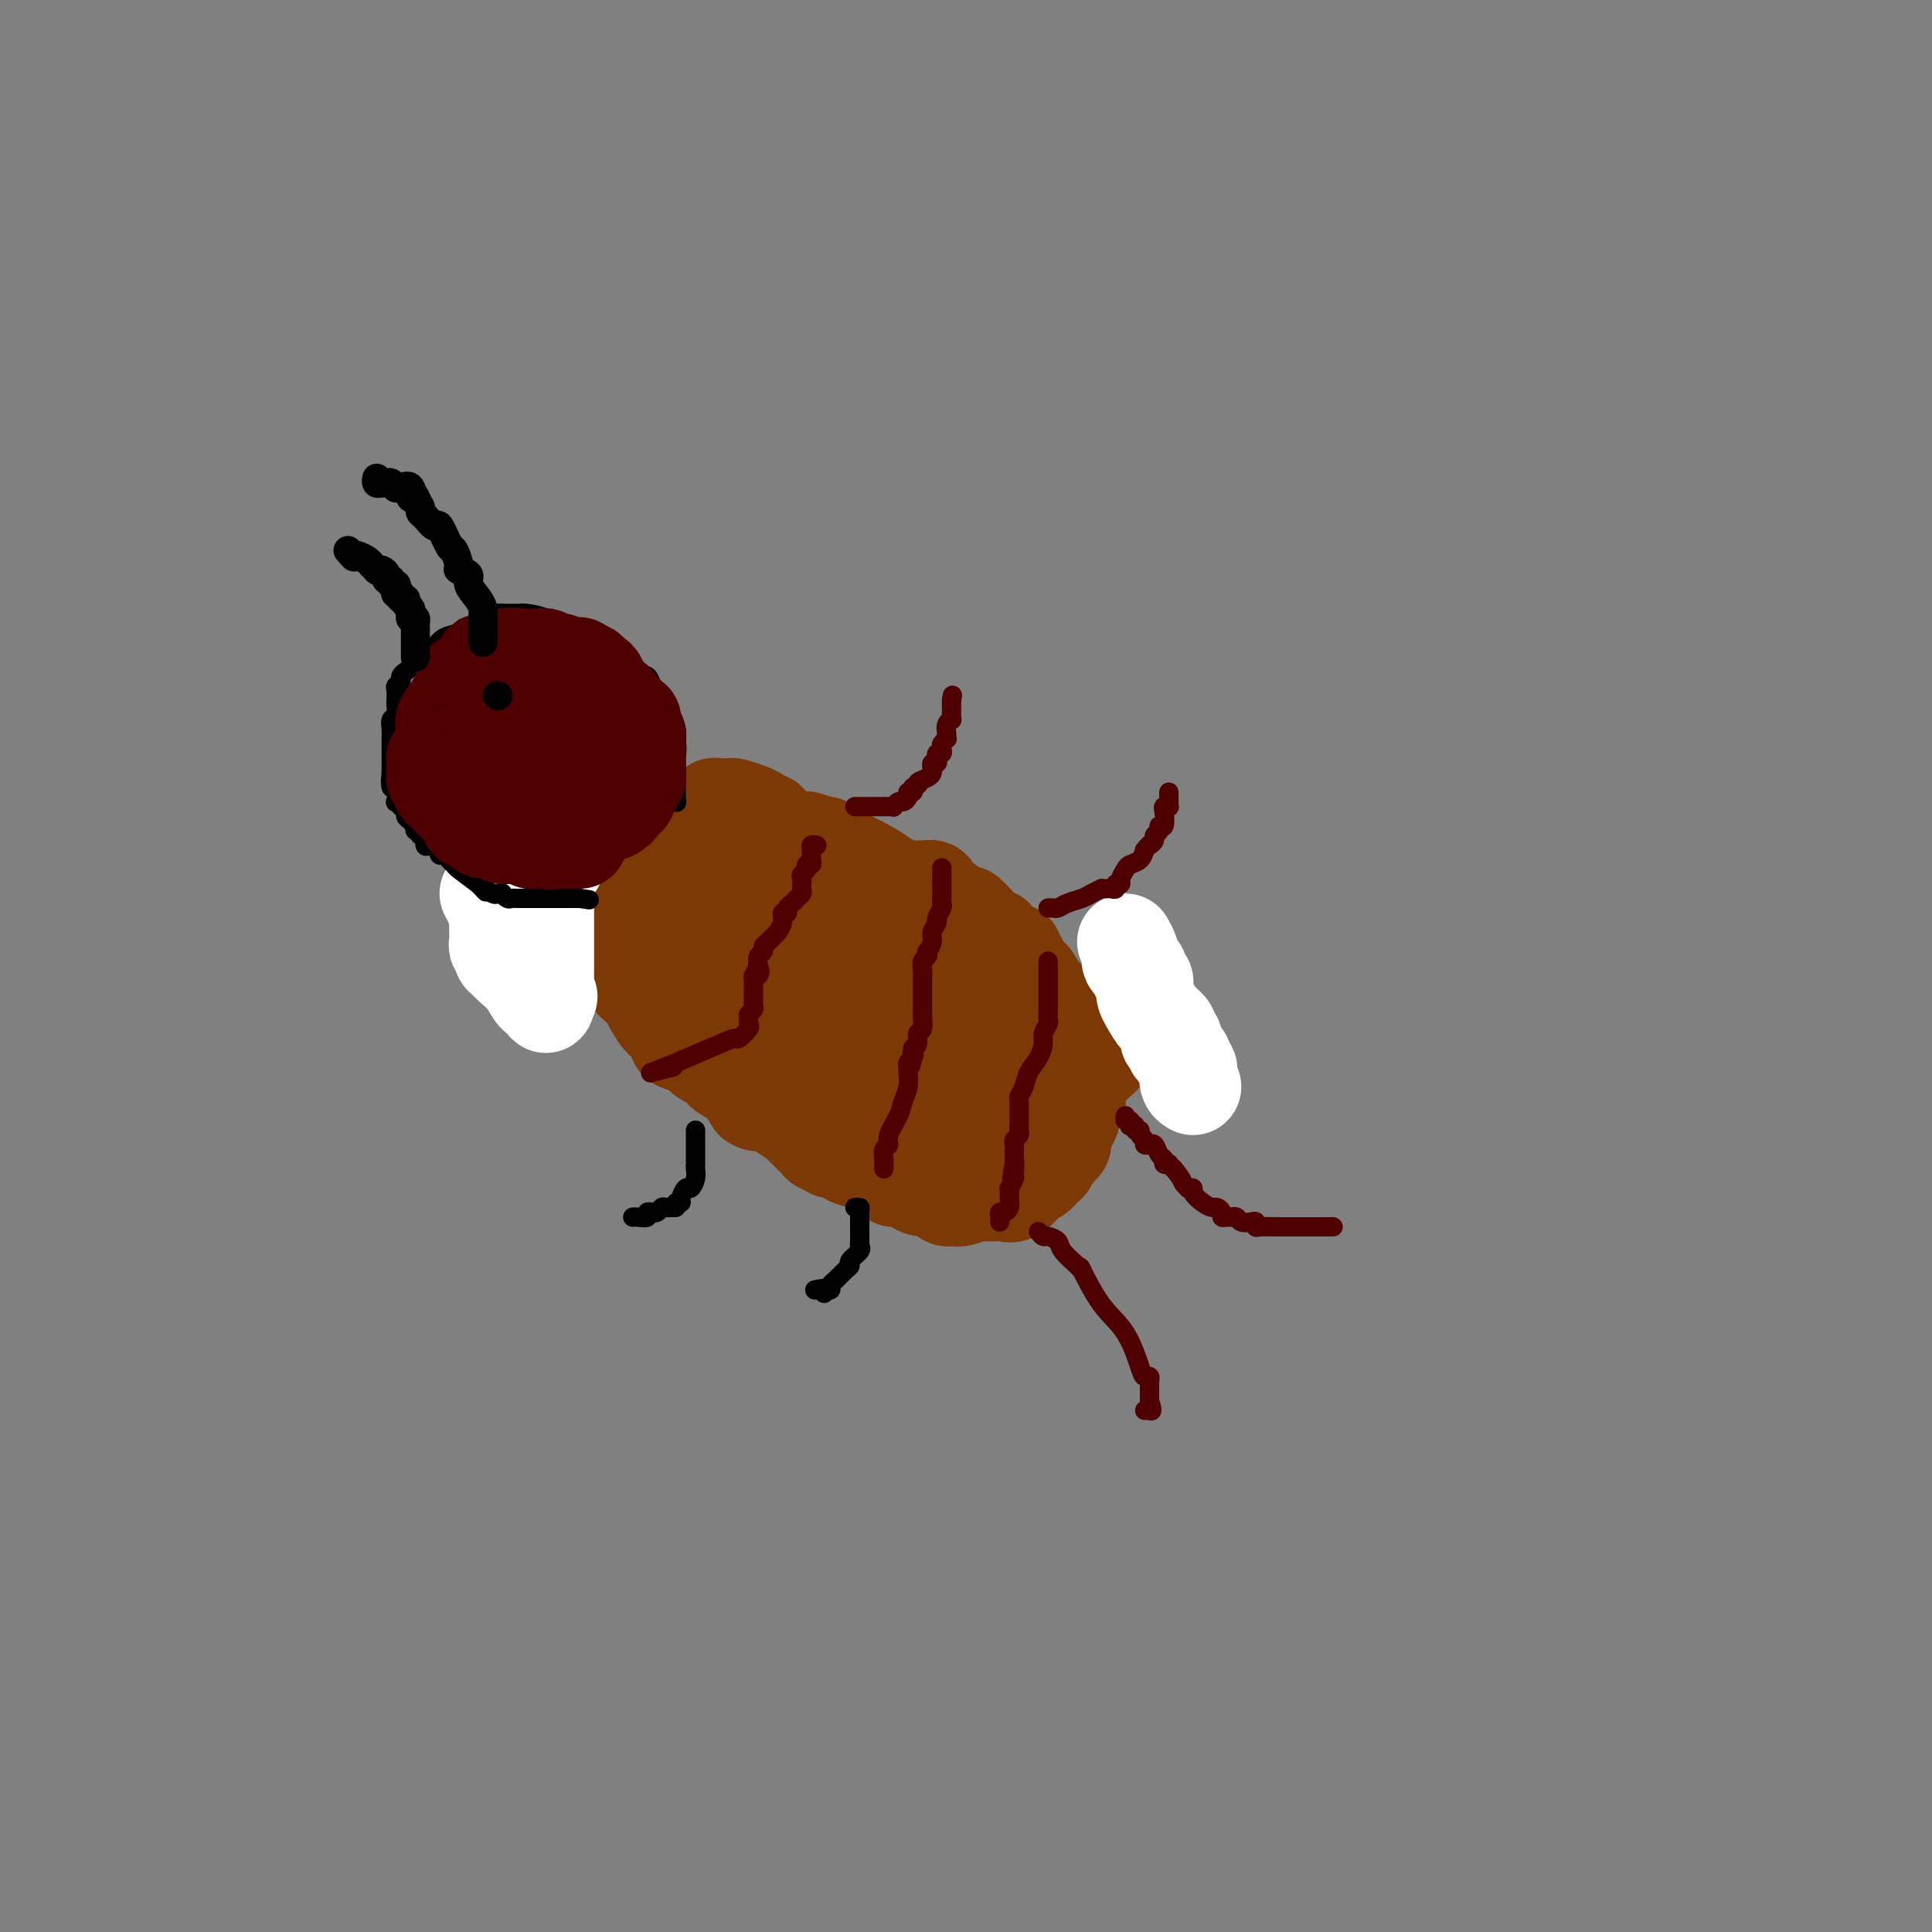 <svg viewBox='0 0 400 400' version='1.1' xmlns='http://www.w3.org/2000/svg' xmlns:xlink='http://www.w3.org/1999/xlink'><rect x="0" y="0" width="400" height="400" fill="#808080" stroke="none"/><g fill='none' stroke='#7C3805' stroke-width='20' stroke-linecap='round' stroke-linejoin='round'><path d='M159,170c-0.347,0.091 -0.695,0.182 -1,0c-0.305,-0.182 -0.568,-0.637 -1,-1c-0.432,-0.363 -1.033,-0.633 -2,-1c-0.967,-0.367 -2.301,-0.830 -3,-1c-0.699,-0.170 -0.762,-0.047 -1,0c-0.238,0.047 -0.651,0.017 -1,0c-0.349,-0.017 -0.633,-0.021 -1,0c-0.367,0.021 -0.818,0.066 -1,0c-0.182,-0.066 -0.097,-0.243 0,0c0.097,0.243 0.205,0.905 0,1c-0.205,0.095 -0.724,-0.379 -1,0c-0.276,0.379 -0.308,1.609 -1,3c-0.692,1.391 -2.042,2.944 -3,4c-0.958,1.056 -1.522,1.617 -2,2c-0.478,0.383 -0.868,0.589 -1,1c-0.132,0.411 -0.006,1.028 -1,2c-0.994,0.972 -3.107,2.298 -4,3c-0.893,0.702 -0.565,0.778 -1,1c-0.435,0.222 -1.633,0.589 -2,1c-0.367,0.411 0.098,0.866 0,1c-0.098,0.134 -0.758,-0.052 -1,0c-0.242,0.052 -0.064,0.342 0,1c0.064,0.658 0.014,1.685 0,2c-0.014,0.315 0.006,-0.080 0,0c-0.006,0.080 -0.040,0.637 0,1c0.040,0.363 0.154,0.532 0,1c-0.154,0.468 -0.577,1.234 -1,2'/><path d='M130,193c-0.309,1.360 -0.083,0.760 0,1c0.083,0.240 0.021,1.320 0,2c-0.021,0.680 -0.002,0.959 0,1c0.002,0.041 -0.014,-0.157 0,0c0.014,0.157 0.056,0.668 0,1c-0.056,0.332 -0.212,0.484 0,1c0.212,0.516 0.792,1.395 1,2c0.208,0.605 0.045,0.936 0,1c-0.045,0.064 0.030,-0.138 0,0c-0.030,0.138 -0.164,0.616 0,1c0.164,0.384 0.625,0.675 1,1c0.375,0.325 0.664,0.686 1,1c0.336,0.314 0.720,0.583 1,1c0.280,0.417 0.457,0.984 1,2c0.543,1.016 1.453,2.481 2,3c0.547,0.519 0.733,0.091 1,0c0.267,-0.091 0.616,0.156 1,1c0.384,0.844 0.802,2.286 1,3c0.198,0.714 0.174,0.701 1,1c0.826,0.299 2.500,0.910 3,1c0.500,0.090 -0.175,-0.341 0,0c0.175,0.341 1.199,1.454 2,2c0.801,0.546 1.378,0.525 2,1c0.622,0.475 1.291,1.447 2,2c0.709,0.553 1.460,0.686 2,1c0.540,0.314 0.868,0.808 1,1c0.132,0.192 0.066,0.082 0,0c-0.066,-0.082 -0.133,-0.138 0,0c0.133,0.138 0.467,0.468 1,1c0.533,0.532 1.267,1.266 2,2'/><path d='M156,227c2.412,2.083 0.443,1.290 0,1c-0.443,-0.290 0.640,-0.079 1,0c0.360,0.079 -0.004,0.024 0,0c0.004,-0.024 0.377,-0.019 1,0c0.623,0.019 1.498,0.050 2,0c0.502,-0.050 0.632,-0.181 1,0c0.368,0.181 0.972,0.674 1,1c0.028,0.326 -0.522,0.487 0,1c0.522,0.513 2.115,1.380 3,2c0.885,0.620 1.063,0.993 1,1c-0.063,0.007 -0.367,-0.352 0,0c0.367,0.352 1.404,1.415 2,2c0.596,0.585 0.752,0.692 1,1c0.248,0.308 0.587,0.818 1,1c0.413,0.182 0.898,0.035 1,0c0.102,-0.035 -0.180,0.044 0,0c0.180,-0.044 0.823,-0.209 1,0c0.177,0.209 -0.112,0.791 0,1c0.112,0.209 0.625,0.046 1,0c0.375,-0.046 0.610,0.026 1,0c0.390,-0.026 0.933,-0.151 1,0c0.067,0.151 -0.343,0.576 0,1c0.343,0.424 1.438,0.845 2,1c0.562,0.155 0.589,0.044 1,0c0.411,-0.044 1.205,-0.022 2,0'/><path d='M180,240c3.660,2.251 0.811,1.377 0,1c-0.811,-0.377 0.416,-0.259 1,0c0.584,0.259 0.524,0.657 1,1c0.476,0.343 1.489,0.631 2,1c0.511,0.369 0.521,0.821 1,1c0.479,0.179 1.426,0.086 2,0c0.574,-0.086 0.773,-0.164 1,0c0.227,0.164 0.480,0.569 1,1c0.520,0.431 1.306,0.886 2,1c0.694,0.114 1.295,-0.113 2,0c0.705,0.113 1.513,0.566 2,1c0.487,0.434 0.653,0.849 1,1c0.347,0.151 0.875,0.037 1,0c0.125,-0.037 -0.153,0.004 0,0c0.153,-0.004 0.738,-0.054 1,0c0.262,0.054 0.203,0.211 1,0c0.797,-0.211 2.451,-0.788 3,-1c0.549,-0.212 -0.007,-0.057 0,0c0.007,0.057 0.575,0.015 1,0c0.425,-0.015 0.705,-0.004 1,0c0.295,0.004 0.603,0.000 1,0c0.397,-0.000 0.882,0.002 1,0c0.118,-0.002 -0.131,-0.009 0,0c0.131,0.009 0.643,0.033 1,0c0.357,-0.033 0.558,-0.124 1,0c0.442,0.124 1.126,0.464 2,0c0.874,-0.464 1.937,-1.732 3,-3'/><path d='M213,244c2.785,-1.012 2.248,-1.542 2,-2c-0.248,-0.458 -0.207,-0.844 0,-1c0.207,-0.156 0.581,-0.083 1,0c0.419,0.083 0.882,0.176 1,0c0.118,-0.176 -0.108,-0.620 0,-1c0.108,-0.380 0.551,-0.697 1,-1c0.449,-0.303 0.904,-0.592 1,-1c0.096,-0.408 -0.168,-0.935 0,-1c0.168,-0.065 0.767,0.331 1,0c0.233,-0.331 0.100,-1.388 0,-2c-0.100,-0.612 -0.167,-0.780 0,-1c0.167,-0.220 0.566,-0.492 1,-1c0.434,-0.508 0.901,-1.253 1,-2c0.099,-0.747 -0.170,-1.497 0,-2c0.170,-0.503 0.777,-0.761 1,-1c0.223,-0.239 0.060,-0.459 0,-1c-0.060,-0.541 -0.016,-1.402 0,-2c0.016,-0.598 0.004,-0.934 0,-1c-0.004,-0.066 -0.001,0.137 0,0c0.001,-0.137 0.000,-0.614 0,-1c-0.000,-0.386 -0.000,-0.681 0,-1c0.000,-0.319 0.001,-0.663 0,-1c-0.001,-0.337 -0.004,-0.668 0,-1c0.004,-0.332 0.015,-0.666 0,-1c-0.015,-0.334 -0.056,-0.667 0,-1c0.056,-0.333 0.207,-0.667 0,-1c-0.207,-0.333 -0.774,-0.667 -1,-1c-0.226,-0.333 -0.113,-0.667 0,-1'/><path d='M222,215c-0.090,-1.968 0.186,-0.386 0,0c-0.186,0.386 -0.833,-0.422 -1,-1c-0.167,-0.578 0.148,-0.926 0,-1c-0.148,-0.074 -0.757,0.125 -1,0c-0.243,-0.125 -0.119,-0.575 0,-1c0.119,-0.425 0.235,-0.824 0,-1c-0.235,-0.176 -0.820,-0.128 -1,0c-0.180,0.128 0.043,0.336 0,0c-0.043,-0.336 -0.354,-1.216 -1,-2c-0.646,-0.784 -1.626,-1.471 -2,-2c-0.374,-0.529 -0.142,-0.902 0,-1c0.142,-0.098 0.193,0.077 0,0c-0.193,-0.077 -0.629,-0.406 -1,-1c-0.371,-0.594 -0.678,-1.454 -1,-2c-0.322,-0.546 -0.659,-0.777 -1,-1c-0.341,-0.223 -0.687,-0.438 -1,-1c-0.313,-0.562 -0.594,-1.469 -1,-2c-0.406,-0.531 -0.936,-0.685 -1,-1c-0.064,-0.315 0.337,-0.792 0,-1c-0.337,-0.208 -1.414,-0.146 -2,0c-0.586,0.146 -0.682,0.375 -1,0c-0.318,-0.375 -0.859,-1.353 -1,-2c-0.141,-0.647 0.116,-0.961 0,-1c-0.116,-0.039 -0.606,0.197 -1,0c-0.394,-0.197 -0.693,-0.826 -1,-1c-0.307,-0.174 -0.621,0.107 -1,0c-0.379,-0.107 -0.823,-0.602 -1,-1c-0.177,-0.398 -0.089,-0.699 0,-1'/><path d='M202,191c-3.274,-3.650 -1.457,-0.775 -1,0c0.457,0.775 -0.444,-0.552 -1,-1c-0.556,-0.448 -0.765,-0.019 -1,0c-0.235,0.019 -0.494,-0.372 -1,-1c-0.506,-0.628 -1.258,-1.493 -2,-2c-0.742,-0.507 -1.473,-0.658 -2,-1c-0.527,-0.342 -0.852,-0.876 -1,-1c-0.148,-0.124 -0.121,0.163 0,0c0.121,-0.163 0.335,-0.776 0,-1c-0.335,-0.224 -1.221,-0.059 -2,0c-0.779,0.059 -1.451,0.012 -2,0c-0.549,-0.012 -0.973,0.012 -1,0c-0.027,-0.012 0.345,-0.058 0,0c-0.345,0.058 -1.406,0.220 -2,0c-0.594,-0.220 -0.720,-0.823 -1,-1c-0.280,-0.177 -0.715,0.073 -1,0c-0.285,-0.073 -0.419,-0.468 -1,-1c-0.581,-0.532 -1.609,-1.199 -3,-2c-1.391,-0.801 -3.146,-1.735 -4,-2c-0.854,-0.265 -0.807,0.140 -1,0c-0.193,-0.140 -0.625,-0.826 -1,-1c-0.375,-0.174 -0.692,0.163 -1,0c-0.308,-0.163 -0.608,-0.827 -1,-1c-0.392,-0.173 -0.875,0.146 -1,0c-0.125,-0.146 0.107,-0.756 0,-1c-0.107,-0.244 -0.554,-0.122 -1,0'/><path d='M170,175c-5.357,-2.414 -2.749,-0.448 -2,0c0.749,0.448 -0.360,-0.620 -1,-1c-0.640,-0.380 -0.810,-0.072 -1,0c-0.190,0.072 -0.398,-0.093 -1,0c-0.602,0.093 -1.598,0.445 -3,1c-1.402,0.555 -3.211,1.312 -4,2c-0.789,0.688 -0.557,1.305 -4,3c-3.443,1.695 -10.560,4.468 -17,7c-6.440,2.532 -12.202,4.822 -15,6c-2.798,1.178 -2.633,1.244 -5,2c-2.367,0.756 -7.267,2.203 -9,3c-1.733,0.797 -0.299,0.946 0,1c0.299,0.054 -0.537,0.014 2,0c2.537,-0.014 8.448,-0.004 12,0c3.552,0.004 4.745,-0.000 7,0c2.255,0.000 5.572,0.005 7,0c1.428,-0.005 0.968,-0.019 1,0c0.032,0.019 0.558,0.072 1,0c0.442,-0.072 0.801,-0.267 2,-1c1.199,-0.733 3.238,-2.003 4,-3c0.762,-0.997 0.245,-1.721 0,-2c-0.245,-0.279 -0.220,-0.114 0,0c0.220,0.114 0.634,0.175 1,0c0.366,-0.175 0.683,-0.588 1,-1'/><path d='M146,192c1.756,-0.997 1.146,0.009 1,0c-0.146,-0.009 0.171,-1.034 0,-1c-0.171,0.034 -0.830,1.126 -1,2c-0.170,0.874 0.150,1.530 0,2c-0.150,0.470 -0.771,0.752 -1,1c-0.229,0.248 -0.066,0.460 0,1c0.066,0.540 0.037,1.407 0,2c-0.037,0.593 -0.081,0.913 0,1c0.081,0.087 0.288,-0.057 1,0c0.712,0.057 1.928,0.316 3,0c1.072,-0.316 1.999,-1.209 3,-2c1.001,-0.791 2.077,-1.482 3,-2c0.923,-0.518 1.692,-0.862 2,-1c0.308,-0.138 0.154,-0.069 0,0'/><path d='M162,186c-0.366,0.036 -0.733,0.072 -1,0c-0.267,-0.072 -0.435,-0.251 -1,0c-0.565,0.251 -1.527,0.932 -3,3c-1.473,2.068 -3.459,5.525 -5,8c-1.541,2.475 -2.638,3.970 -3,5c-0.362,1.030 0.012,1.597 0,2c-0.012,0.403 -0.411,0.644 0,1c0.411,0.356 1.632,0.828 4,1c2.368,0.172 5.884,0.044 9,0c3.116,-0.044 5.831,-0.003 9,0c3.169,0.003 6.792,-0.031 11,0c4.208,0.031 9.001,0.126 11,0c1.999,-0.126 1.206,-0.472 1,-1c-0.206,-0.528 0.176,-1.237 0,-2c-0.176,-0.763 -0.912,-1.582 -1,-2c-0.088,-0.418 0.470,-0.437 0,-1c-0.470,-0.563 -1.969,-1.671 -3,-2c-1.031,-0.329 -1.594,0.121 -2,0c-0.406,-0.121 -0.653,-0.814 -1,-1c-0.347,-0.186 -0.792,0.134 -1,0c-0.208,-0.134 -0.179,-0.724 -1,0c-0.821,0.724 -2.493,2.761 -5,5c-2.507,2.239 -5.848,4.680 -8,7c-2.152,2.320 -3.115,4.520 -4,6c-0.885,1.480 -1.693,2.239 -2,3c-0.307,0.761 -0.113,1.524 0,2c0.113,0.476 0.146,0.667 0,1c-0.146,0.333 -0.470,0.810 0,1c0.470,0.190 1.735,0.095 3,0'/><path d='M169,222c2.143,0.728 6.000,0.548 9,0c3.000,-0.548 5.143,-1.463 7,-3c1.857,-1.537 3.428,-3.696 4,-5c0.572,-1.304 0.145,-1.755 0,-3c-0.145,-1.245 -0.010,-3.285 0,-5c0.010,-1.715 -0.106,-3.104 0,-4c0.106,-0.896 0.436,-1.298 0,-2c-0.436,-0.702 -1.636,-1.705 -2,-2c-0.364,-0.295 0.109,0.119 -2,0c-2.109,-0.119 -6.799,-0.769 -10,-1c-3.201,-0.231 -4.914,-0.042 -6,0c-1.086,0.042 -1.545,-0.062 -2,0c-0.455,0.062 -0.907,0.290 -1,0c-0.093,-0.290 0.172,-1.097 0,0c-0.172,1.097 -0.782,4.098 -1,5c-0.218,0.902 -0.045,-0.294 0,0c0.045,0.294 -0.037,2.078 0,3c0.037,0.922 0.192,0.983 1,1c0.808,0.017 2.270,-0.008 4,0c1.730,0.008 3.729,0.051 5,0c1.271,-0.051 1.815,-0.195 3,0c1.185,0.195 3.012,0.728 4,0c0.988,-0.728 1.138,-2.718 2,-4c0.862,-1.282 2.435,-1.854 3,-3c0.565,-1.146 0.120,-2.864 0,-4c-0.120,-1.136 0.083,-1.691 0,-2c-0.083,-0.309 -0.452,-0.374 -1,0c-0.548,0.374 -1.274,1.187 -2,2'/><path d='M184,195c-0.299,-0.768 0.455,-0.688 -1,2c-1.455,2.688 -5.119,7.984 -7,11c-1.881,3.016 -1.979,3.750 -2,5c-0.021,1.250 0.034,3.015 0,4c-0.034,0.985 -0.156,1.192 0,2c0.156,0.808 0.592,2.219 1,3c0.408,0.781 0.790,0.931 1,1c0.210,0.069 0.249,0.057 1,0c0.751,-0.057 2.213,-0.158 4,0c1.787,0.158 3.900,0.574 6,0c2.100,-0.574 4.187,-2.140 6,-4c1.813,-1.860 3.351,-4.014 5,-6c1.649,-1.986 3.408,-3.805 4,-5c0.592,-1.195 0.018,-1.767 0,-2c-0.018,-0.233 0.521,-0.128 0,0c-0.521,0.128 -2.101,0.278 -4,2c-1.899,1.722 -4.118,5.015 -5,7c-0.882,1.985 -0.429,2.661 -1,4c-0.571,1.339 -2.166,3.339 -3,5c-0.834,1.661 -0.907,2.982 -1,4c-0.093,1.018 -0.206,1.734 0,2c0.206,0.266 0.731,0.084 1,0c0.269,-0.084 0.282,-0.070 2,0c1.718,0.070 5.140,0.195 8,0c2.860,-0.195 5.159,-0.710 9,-2c3.841,-1.290 9.226,-3.356 13,-5c3.774,-1.644 5.939,-2.866 7,-4c1.061,-1.134 1.017,-2.181 1,-3c-0.017,-0.819 -0.009,-1.409 0,-2'/><path d='M229,214c0.085,-1.174 -0.201,-1.610 -1,-2c-0.799,-0.390 -2.109,-0.735 -3,-1c-0.891,-0.265 -1.363,-0.449 -4,0c-2.637,0.449 -7.439,1.532 -10,3c-2.561,1.468 -2.879,3.322 -3,4c-0.121,0.678 -0.043,0.182 0,1c0.043,0.818 0.053,2.951 0,4c-0.053,1.049 -0.168,1.014 0,1c0.168,-0.014 0.618,-0.008 1,0c0.382,0.008 0.694,0.017 1,0c0.306,-0.017 0.604,-0.060 1,0c0.396,0.060 0.890,0.224 1,0c0.110,-0.224 -0.164,-0.834 0,-1c0.164,-0.166 0.767,0.113 1,0c0.233,-0.113 0.095,-0.619 0,-1c-0.095,-0.381 -0.149,-0.638 0,-1c0.149,-0.362 0.501,-0.829 0,-1c-0.501,-0.171 -1.856,-0.046 -2,0c-0.144,0.046 0.923,0.012 0,0c-0.923,-0.012 -3.835,-0.004 -5,0c-1.165,0.004 -0.582,0.002 0,0'/></g>
<g fill='none' stroke='#FFFFFF' stroke-width='20' stroke-linecap='round' stroke-linejoin='round'><path d='M101,185c0.415,-0.089 0.829,-0.177 1,0c0.171,0.177 0.098,0.621 0,1c-0.098,0.379 -0.223,0.693 0,1c0.223,0.307 0.792,0.607 1,1c0.208,0.393 0.056,0.878 0,1c-0.056,0.122 -0.015,-0.121 0,0c0.015,0.121 0.004,0.605 0,1c-0.004,0.395 -0.001,0.701 0,1c0.001,0.299 -0.001,0.590 0,1c0.001,0.410 0.004,0.937 0,1c-0.004,0.063 -0.015,-0.338 0,0c0.015,0.338 0.057,1.415 0,2c-0.057,0.585 -0.212,0.678 0,1c0.212,0.322 0.792,0.874 1,1c0.208,0.126 0.043,-0.175 0,0c-0.043,0.175 0.037,0.826 0,1c-0.037,0.174 -0.190,-0.129 0,0c0.190,0.129 0.724,0.688 1,1c0.276,0.312 0.295,0.376 1,1c0.705,0.624 2.098,1.808 3,3c0.902,1.192 1.314,2.392 2,3c0.686,0.608 1.646,0.625 2,1c0.354,0.375 0.101,1.107 0,1c-0.101,-0.107 -0.051,-1.054 0,-2'/><path d='M113,206c1.392,1.060 0.373,-0.288 0,-1c-0.373,-0.712 -0.100,-0.786 0,-1c0.100,-0.214 0.027,-0.568 0,-1c-0.027,-0.432 -0.007,-0.942 0,-1c0.007,-0.058 0.002,0.334 0,0c-0.002,-0.334 -0.001,-1.395 0,-2c0.001,-0.605 0.000,-0.753 0,-1c-0.000,-0.247 -0.000,-0.591 0,-1c0.000,-0.409 0.000,-0.883 0,-1c-0.000,-0.117 -0.000,0.122 0,0c0.000,-0.122 0.000,-0.606 0,-1c-0.000,-0.394 -0.000,-0.697 0,-1c0.000,-0.303 0.000,-0.606 0,-1c-0.000,-0.394 -0.000,-0.879 0,-1c0.000,-0.121 0.000,0.121 0,0c-0.000,-0.121 -0.000,-0.605 0,-1c0.000,-0.395 0.000,-0.701 0,-1c-0.000,-0.299 -0.000,-0.591 0,-1c0.000,-0.409 0.000,-0.934 0,-1c-0.000,-0.066 -0.000,0.328 0,0c0.000,-0.328 0.000,-1.380 0,-2c-0.000,-0.620 -0.000,-0.810 0,-1'/><path d='M113,186c0.000,-3.273 0.000,-1.454 0,-1c-0.000,0.454 -0.001,-0.457 0,-1c0.001,-0.543 0.004,-0.719 0,-1c-0.004,-0.281 -0.016,-0.668 0,-1c0.016,-0.332 0.061,-0.610 0,-1c-0.061,-0.390 -0.227,-0.892 0,-1c0.227,-0.108 0.846,0.179 1,0c0.154,-0.179 -0.156,-0.822 0,-1c0.156,-0.178 0.777,0.111 1,0c0.223,-0.111 0.046,-0.622 0,-1c-0.046,-0.378 0.039,-0.622 0,-1c-0.039,-0.378 -0.203,-0.889 0,-1c0.203,-0.111 0.773,0.177 1,0c0.227,-0.177 0.113,-0.818 0,-1c-0.113,-0.182 -0.223,0.096 0,0c0.223,-0.096 0.778,-0.564 1,-1c0.222,-0.436 0.110,-0.839 0,-1c-0.110,-0.161 -0.219,-0.081 0,0c0.219,0.081 0.766,0.163 1,0c0.234,-0.163 0.157,-0.571 0,-1c-0.157,-0.429 -0.393,-0.878 0,-1c0.393,-0.122 1.413,0.082 2,0c0.587,-0.082 0.739,-0.452 1,-1c0.261,-0.548 0.630,-1.274 1,-2'/><path d='M122,168c1.348,-1.958 0.217,-0.853 0,-1c-0.217,-0.147 0.481,-1.546 1,-2c0.519,-0.454 0.861,0.036 1,0c0.139,-0.036 0.076,-0.598 0,-1c-0.076,-0.402 -0.164,-0.644 0,-1c0.164,-0.356 0.580,-0.827 1,-1c0.420,-0.173 0.844,-0.046 1,0c0.156,0.046 0.045,0.013 0,0c-0.045,-0.013 -0.022,-0.007 0,0'/><path d='M233,195c0.417,0.756 0.833,1.512 1,2c0.167,0.488 0.083,0.709 0,1c-0.083,0.291 -0.167,0.651 0,1c0.167,0.349 0.584,0.685 1,1c0.416,0.315 0.829,0.609 1,1c0.171,0.391 0.098,0.878 0,1c-0.098,0.122 -0.223,-0.123 0,0c0.223,0.123 0.794,0.612 1,1c0.206,0.388 0.047,0.674 0,1c-0.047,0.326 0.019,0.693 0,1c-0.019,0.307 -0.124,0.556 0,1c0.124,0.444 0.478,1.085 1,2c0.522,0.915 1.212,2.105 2,3c0.788,0.895 1.674,1.494 2,2c0.326,0.506 0.091,0.919 0,1c-0.091,0.081 -0.038,-0.172 0,0c0.038,0.172 0.062,0.767 0,1c-0.062,0.233 -0.210,0.104 0,0c0.210,-0.104 0.777,-0.183 1,0c0.223,0.183 0.101,0.626 0,1c-0.101,0.374 -0.181,0.678 0,1c0.181,0.322 0.623,0.664 1,1c0.377,0.336 0.688,0.668 1,1'/><path d='M245,219c1.797,3.887 0.289,1.606 0,1c-0.289,-0.606 0.641,0.465 1,1c0.359,0.535 0.148,0.535 0,1c-0.148,0.465 -0.232,1.394 0,2c0.232,0.606 0.781,0.887 1,1c0.219,0.113 0.110,0.056 0,0'/></g>
<g fill='none' stroke='#4E0000' stroke-width='4' stroke-linecap='round' stroke-linejoin='round'><path d='M215,255c0.368,0.442 0.736,0.885 1,1c0.264,0.115 0.425,-0.097 1,0c0.575,0.097 1.563,0.503 2,1c0.437,0.497 0.324,1.083 1,2c0.676,0.917 2.141,2.163 3,3c0.859,0.837 1.113,1.264 1,1c-0.113,-0.264 -0.591,-1.219 0,0c0.591,1.219 2.253,4.613 4,7c1.747,2.387 3.578,3.767 5,6c1.422,2.233 2.434,5.319 3,7c0.566,1.681 0.688,1.956 1,2c0.312,0.044 0.816,-0.143 1,0c0.184,0.143 0.049,0.616 0,1c-0.049,0.384 -0.013,0.677 0,1c0.013,0.323 0.004,0.674 0,1c-0.004,0.326 -0.001,0.626 0,1c0.001,0.374 0.000,0.821 0,1c-0.000,0.179 -0.000,0.089 0,0'/><path d='M238,290c0.833,2.619 0.417,2.167 0,2c-0.417,-0.167 -0.833,-0.048 -1,0c-0.167,0.048 -0.083,0.024 0,0'/><path d='M233,231c-0.111,0.452 -0.222,0.905 0,1c0.222,0.095 0.776,-0.167 1,0c0.224,0.167 0.117,0.762 0,1c-0.117,0.238 -0.243,0.119 0,0c0.243,-0.119 0.854,-0.239 1,0c0.146,0.239 -0.172,0.839 0,1c0.172,0.161 0.835,-0.115 1,0c0.165,0.115 -0.167,0.620 0,1c0.167,0.380 0.832,0.636 1,1c0.168,0.364 -0.163,0.836 0,1c0.163,0.164 0.818,0.018 1,0c0.182,-0.018 -0.110,0.090 0,0c0.110,-0.090 0.622,-0.378 1,0c0.378,0.378 0.622,1.421 1,2c0.378,0.579 0.888,0.694 1,1c0.112,0.306 -0.176,0.804 0,1c0.176,0.196 0.817,0.091 1,0c0.183,-0.091 -0.090,-0.169 0,0c0.090,0.169 0.545,0.584 1,1'/><path d='M243,242c1.934,2.321 1.771,2.624 2,3c0.229,0.376 0.852,0.825 1,1c0.148,0.175 -0.178,0.075 0,0c0.178,-0.075 0.859,-0.126 1,0c0.141,0.126 -0.260,0.429 0,1c0.260,0.571 1.179,1.411 2,2c0.821,0.589 1.543,0.928 2,1c0.457,0.072 0.648,-0.124 1,0c0.352,0.124 0.864,0.570 1,1c0.136,0.430 -0.104,0.846 0,1c0.104,0.154 0.552,0.045 1,0c0.448,-0.045 0.897,-0.026 1,0c0.103,0.026 -0.140,0.058 0,0c0.140,-0.058 0.664,-0.208 1,0c0.336,0.208 0.483,0.774 1,1c0.517,0.226 1.403,0.113 2,0c0.597,-0.113 0.906,-0.226 1,0c0.094,0.226 -0.025,0.793 0,1c0.025,0.207 0.194,0.056 1,0c0.806,-0.056 2.249,-0.015 3,0c0.751,0.015 0.811,0.004 1,0c0.189,-0.004 0.509,-0.001 1,0c0.491,0.001 1.155,0.000 2,0c0.845,-0.000 1.873,-0.000 3,0c1.127,0.000 2.354,0.000 3,0c0.646,-0.000 0.712,-0.000 1,0c0.288,0.000 0.796,0.000 1,0c0.204,-0.000 0.102,-0.000 0,0'/><path d='M169,175c0.113,0.024 0.226,0.048 0,0c-0.226,-0.048 -0.792,-0.166 -1,0c-0.208,0.166 -0.060,0.618 0,1c0.060,0.382 0.031,0.694 0,1c-0.031,0.306 -0.065,0.607 0,1c0.065,0.393 0.228,0.879 0,1c-0.228,0.121 -0.846,-0.122 -1,0c-0.154,0.122 0.155,0.610 0,1c-0.155,0.390 -0.773,0.682 -1,1c-0.227,0.318 -0.064,0.663 0,1c0.064,0.337 0.029,0.668 0,1c-0.029,0.332 -0.050,0.666 0,1c0.050,0.334 0.172,0.668 0,1c-0.172,0.332 -0.639,0.662 -1,1c-0.361,0.338 -0.617,0.684 -1,1c-0.383,0.316 -0.891,0.600 -1,1c-0.109,0.400 0.183,0.914 0,1c-0.183,0.086 -0.840,-0.257 -1,0c-0.160,0.257 0.177,1.116 0,2c-0.177,0.884 -0.870,1.795 -1,2c-0.130,0.205 0.301,-0.297 0,0c-0.301,0.297 -1.335,1.392 -2,2c-0.665,0.608 -0.962,0.730 -1,1c-0.038,0.270 0.182,0.688 0,1c-0.182,0.312 -0.766,0.518 -1,1c-0.234,0.482 -0.117,1.241 0,2'/><path d='M157,200c-1.873,4.029 -0.554,1.603 0,1c0.554,-0.603 0.345,0.617 0,1c-0.345,0.383 -0.824,-0.070 -1,0c-0.176,0.070 -0.047,0.663 0,1c0.047,0.337 0.012,0.419 0,1c-0.012,0.581 -0.002,1.661 0,2c0.002,0.339 -0.003,-0.064 0,0c0.003,0.064 0.015,0.594 0,1c-0.015,0.406 -0.057,0.686 0,1c0.057,0.314 0.213,0.660 0,1c-0.213,0.340 -0.797,0.673 -1,1c-0.203,0.327 -0.027,0.646 0,1c0.027,0.354 -0.097,0.741 0,1c0.097,0.259 0.415,0.390 0,1c-0.415,0.610 -1.562,1.698 -2,2c-0.438,0.302 -0.165,-0.182 -1,0c-0.835,0.182 -2.777,1.030 -5,2c-2.223,0.970 -4.728,2.061 -7,3c-2.272,0.939 -4.310,1.726 -5,2c-0.690,0.274 -0.032,0.035 0,0c0.032,-0.035 -0.562,0.133 0,0c0.562,-0.133 2.281,-0.566 4,-1'/><path d='M139,221c0.667,-0.167 0.333,-0.083 0,0'/><path d='M195,180c0.001,-0.294 0.001,-0.588 0,0c-0.001,0.588 -0.004,2.060 0,3c0.004,0.940 0.016,1.350 0,2c-0.016,0.650 -0.061,1.539 0,2c0.061,0.461 0.228,0.493 0,1c-0.228,0.507 -0.849,1.489 -1,2c-0.151,0.511 0.170,0.553 0,1c-0.170,0.447 -0.829,1.300 -1,2c-0.171,0.700 0.147,1.247 0,2c-0.147,0.753 -0.757,1.711 -1,2c-0.243,0.289 -0.118,-0.090 0,0c0.118,0.090 0.228,0.649 0,1c-0.228,0.351 -0.793,0.493 -1,1c-0.207,0.507 -0.055,1.379 0,2c0.055,0.621 0.015,0.992 0,1c-0.015,0.008 -0.004,-0.349 0,0c0.004,0.349 0.001,1.402 0,2c-0.001,0.598 -0.000,0.741 0,1c0.000,0.259 0.000,0.634 0,1c-0.000,0.366 -0.000,0.723 0,1c0.000,0.277 0.001,0.474 0,1c-0.001,0.526 -0.004,1.383 0,2c0.004,0.617 0.016,0.995 0,1c-0.016,0.005 -0.060,-0.363 0,0c0.060,0.363 0.222,1.458 0,2c-0.222,0.542 -0.829,0.530 -1,1c-0.171,0.470 0.094,1.420 0,2c-0.094,0.580 -0.547,0.790 -1,1'/><path d='M189,217c-0.945,6.189 -0.306,3.162 0,2c0.306,-1.162 0.279,-0.460 0,0c-0.279,0.460 -0.810,0.679 -1,1c-0.190,0.321 -0.038,0.745 0,1c0.038,0.255 -0.036,0.341 0,1c0.036,0.659 0.182,1.893 0,3c-0.182,1.107 -0.694,2.088 -1,3c-0.306,0.912 -0.408,1.753 -1,3c-0.592,1.247 -1.675,2.898 -2,4c-0.325,1.102 0.109,1.653 0,2c-0.109,0.347 -0.761,0.489 -1,1c-0.239,0.511 -0.064,1.391 0,2c0.064,0.609 0.017,0.947 0,1c-0.017,0.053 -0.005,-0.178 0,0c0.005,0.178 0.001,0.765 0,1c-0.001,0.235 -0.001,0.117 0,0'/><path d='M217,199c0.000,0.709 0.000,1.418 0,2c-0.000,0.582 -0.000,1.037 0,1c0.000,-0.037 0.000,-0.567 0,0c-0.000,0.567 -0.000,2.232 0,3c0.000,0.768 0.001,0.639 0,1c-0.001,0.361 -0.004,1.213 0,2c0.004,0.787 0.016,1.508 0,2c-0.016,0.492 -0.059,0.754 0,1c0.059,0.246 0.219,0.477 0,1c-0.219,0.523 -0.818,1.337 -1,2c-0.182,0.663 0.053,1.175 0,2c-0.053,0.825 -0.392,1.961 -1,3c-0.608,1.039 -1.483,1.979 -2,3c-0.517,1.021 -0.674,2.123 -1,3c-0.326,0.877 -0.819,1.530 -1,2c-0.181,0.470 -0.048,0.756 0,1c0.048,0.244 0.013,0.447 0,1c-0.013,0.553 -0.002,1.458 0,2c0.002,0.542 -0.003,0.723 0,1c0.003,0.277 0.015,0.652 0,1c-0.015,0.348 -0.057,0.671 0,1c0.057,0.329 0.211,0.666 0,1c-0.211,0.334 -0.789,0.667 -1,1c-0.211,0.333 -0.057,0.667 0,1c0.057,0.333 0.015,0.667 0,1c-0.015,0.333 -0.004,0.667 0,1c0.004,0.333 0.001,0.667 0,1c-0.001,0.333 -0.001,0.667 0,1'/><path d='M210,241c-1.079,6.383 -0.275,1.342 0,0c0.275,-1.342 0.021,1.017 0,2c-0.021,0.983 0.191,0.592 0,1c-0.191,0.408 -0.783,1.615 -1,2c-0.217,0.385 -0.057,-0.052 0,0c0.057,0.052 0.013,0.592 0,1c-0.013,0.408 0.007,0.683 0,1c-0.007,0.317 -0.040,0.676 0,1c0.040,0.324 0.154,0.612 0,1c-0.154,0.388 -0.577,0.875 -1,1c-0.423,0.125 -0.845,-0.111 -1,0c-0.155,0.111 -0.042,0.568 0,1c0.042,0.432 0.012,0.838 0,1c-0.012,0.162 -0.006,0.081 0,0'/><path d='M177,167c0.335,0.000 0.671,0.000 1,0c0.329,-0.000 0.653,-0.000 1,0c0.347,0.000 0.719,0.000 1,0c0.281,-0.000 0.472,-0.000 1,0c0.528,0.000 1.395,0.001 2,0c0.605,-0.001 0.950,-0.004 1,0c0.050,0.004 -0.194,0.016 0,0c0.194,-0.016 0.827,-0.060 1,0c0.173,0.060 -0.112,0.222 0,0c0.112,-0.222 0.622,-0.829 1,-1c0.378,-0.171 0.623,0.095 1,0c0.377,-0.095 0.884,-0.551 1,-1c0.116,-0.449 -0.161,-0.890 0,-1c0.161,-0.110 0.760,0.111 1,0c0.240,-0.111 0.120,-0.556 0,-1'/><path d='M189,163c1.977,-0.798 0.921,-0.792 1,-1c0.079,-0.208 1.293,-0.629 2,-1c0.707,-0.371 0.908,-0.690 1,-1c0.092,-0.310 0.076,-0.609 0,-1c-0.076,-0.391 -0.213,-0.875 0,-1c0.213,-0.125 0.775,0.107 1,0c0.225,-0.107 0.112,-0.553 0,-1c-0.112,-0.447 -0.222,-0.894 0,-1c0.222,-0.106 0.777,0.130 1,0c0.223,-0.130 0.112,-0.625 0,-1c-0.112,-0.375 -0.227,-0.629 0,-1c0.227,-0.371 0.797,-0.860 1,-1c0.203,-0.140 0.040,0.068 0,0c-0.040,-0.068 0.042,-0.414 0,-1c-0.042,-0.586 -0.207,-1.414 0,-2c0.207,-0.586 0.788,-0.930 1,-1c0.212,-0.070 0.057,0.135 0,0c-0.057,-0.135 -0.015,-0.611 0,-1c0.015,-0.389 0.004,-0.692 0,-1c-0.004,-0.308 -0.001,-0.621 0,-1c0.001,-0.379 0.000,-0.822 0,-1c-0.000,-0.178 -0.000,-0.089 0,0'/><path d='M197,145c0.333,-1.833 0.167,-0.917 0,0'/><path d='M217,188c0.349,-0.024 0.698,-0.048 1,0c0.302,0.048 0.558,0.167 1,0c0.442,-0.167 1.070,-0.619 2,-1c0.930,-0.381 2.161,-0.690 3,-1c0.839,-0.310 1.285,-0.619 2,-1c0.715,-0.381 1.698,-0.833 2,-1c0.302,-0.167 -0.078,-0.049 0,0c0.078,0.049 0.613,0.028 1,0c0.387,-0.028 0.625,-0.062 1,0c0.375,0.062 0.888,0.220 1,0c0.112,-0.220 -0.178,-0.819 0,-1c0.178,-0.181 0.825,0.054 1,0c0.175,-0.054 -0.122,-0.399 0,-1c0.122,-0.601 0.661,-1.460 1,-2c0.339,-0.540 0.476,-0.761 1,-1c0.524,-0.239 1.435,-0.497 2,-1c0.565,-0.503 0.782,-1.252 1,-2'/><path d='M237,176c1.089,-1.417 0.813,-0.958 1,-1c0.187,-0.042 0.838,-0.583 1,-1c0.162,-0.417 -0.167,-0.711 0,-1c0.167,-0.289 0.828,-0.575 1,-1c0.172,-0.425 -0.146,-0.990 0,-1c0.146,-0.010 0.757,0.534 1,0c0.243,-0.534 0.118,-2.146 0,-3c-0.118,-0.854 -0.228,-0.950 0,-1c0.228,-0.050 0.793,-0.056 1,0c0.207,0.056 0.055,0.172 0,0c-0.055,-0.172 -0.015,-0.634 0,-1c0.015,-0.366 0.004,-0.637 0,-1c-0.004,-0.363 -0.001,-0.818 0,-1c0.001,-0.182 0.001,-0.091 0,0'/></g>
<g fill='none' stroke='#000000' stroke-width='4' stroke-linecap='round' stroke-linejoin='round'><path d='M144,234c0.000,0.341 0.000,0.682 0,1c-0.000,0.318 -0.000,0.614 0,1c0.000,0.386 0.000,0.863 0,1c-0.000,0.137 -0.000,-0.066 0,0c0.000,0.066 0.001,0.401 0,1c-0.001,0.599 -0.003,1.461 0,2c0.003,0.539 0.012,0.756 0,1c-0.012,0.244 -0.046,0.517 0,1c0.046,0.483 0.171,1.177 0,2c-0.171,0.823 -0.637,1.776 -1,2c-0.363,0.224 -0.623,-0.280 -1,0c-0.377,0.280 -0.871,1.345 -1,2c-0.129,0.655 0.106,0.902 0,1c-0.106,0.098 -0.553,0.049 -1,0'/><path d='M140,249c-0.555,1.000 0.059,0.999 0,1c-0.059,0.001 -0.789,0.004 -1,0c-0.211,-0.004 0.097,-0.015 0,0c-0.097,0.015 -0.599,0.057 -1,0c-0.401,-0.057 -0.700,-0.212 -1,0c-0.300,0.212 -0.600,0.793 -1,1c-0.400,0.207 -0.898,0.041 -1,0c-0.102,-0.041 0.193,0.041 0,0c-0.193,-0.041 -0.875,-0.207 -1,0c-0.125,0.207 0.307,0.788 0,1c-0.307,0.212 -1.352,0.057 -2,0c-0.648,-0.057 -0.899,-0.016 -1,0c-0.101,0.016 -0.050,0.008 0,0'/><path d='M177,250c0.423,-0.026 0.845,-0.053 1,0c0.155,0.053 0.041,0.185 0,1c-0.041,0.815 -0.009,2.311 0,3c0.009,0.689 -0.005,0.569 0,1c0.005,0.431 0.030,1.411 0,2c-0.030,0.589 -0.115,0.787 0,1c0.115,0.213 0.431,0.442 0,1c-0.431,0.558 -1.608,1.445 -2,2c-0.392,0.555 0.001,0.779 0,1c-0.001,0.221 -0.395,0.438 -1,1c-0.605,0.562 -1.420,1.470 -2,2c-0.580,0.530 -0.925,0.681 -1,1c-0.075,0.319 0.122,0.805 0,1c-0.122,0.195 -0.561,0.097 -1,0'/><path d='M171,267c-0.964,1.548 0.125,0.417 0,0c-0.125,-0.417 -1.464,-0.119 -2,0c-0.536,0.119 -0.268,0.060 0,0'/><path d='M140,166c0.000,0.000 0.100,0.100 0.1,0.1'/><path d='M140,166c0.000,-0.756 0.000,-1.512 0,-2c0.000,-0.488 0.000,-0.708 0,-1c0.000,-0.292 -0.000,-0.657 0,-1c0.000,-0.343 0.000,-0.666 0,-1c-0.000,-0.334 0.000,-0.680 0,-1c0.000,-0.320 0.000,-0.614 0,-1c0.000,-0.386 0.000,-0.863 0,-1c0.000,-0.137 0.000,0.065 0,0c0.000,-0.065 0.000,-0.399 0,-1c0.000,-0.601 0.000,-1.470 0,-2c0.000,-0.530 0.000,-0.723 0,-1c0.000,-0.277 0.000,-0.639 0,-1'/><path d='M140,153c-0.012,-2.206 -0.041,-1.221 0,-1c0.041,0.221 0.150,-0.322 0,-1c-0.150,-0.678 -0.561,-1.492 -1,-2c-0.439,-0.508 -0.905,-0.708 -1,-1c-0.095,-0.292 0.181,-0.674 0,-1c-0.181,-0.326 -0.818,-0.597 -1,-1c-0.182,-0.403 0.092,-0.939 0,-1c-0.092,-0.061 -0.549,0.352 -1,0c-0.451,-0.352 -0.894,-1.470 -1,-2c-0.106,-0.530 0.126,-0.471 0,-1c-0.126,-0.529 -0.609,-1.647 -1,-2c-0.391,-0.353 -0.689,0.060 -1,0c-0.311,-0.060 -0.634,-0.592 -1,-1c-0.366,-0.408 -0.774,-0.694 -1,-1c-0.226,-0.306 -0.270,-0.634 -1,-1c-0.730,-0.366 -2.147,-0.770 -4,-2c-1.853,-1.230 -4.143,-3.286 -5,-4c-0.857,-0.714 -0.283,-0.086 -1,0c-0.717,0.086 -2.725,-0.369 -4,-1c-1.275,-0.631 -1.816,-1.437 -3,-2c-1.184,-0.563 -3.011,-0.883 -4,-1c-0.989,-0.117 -1.141,-0.031 -1,0c0.141,0.031 0.574,0.008 0,0c-0.574,-0.008 -2.154,-0.002 -3,0c-0.846,0.002 -0.956,0.001 -1,0c-0.044,-0.001 -0.022,-0.000 0,0'/><path d='M104,127c-3.656,-0.230 -4.296,1.194 -5,2c-0.704,0.806 -1.474,0.993 -2,1c-0.526,0.007 -0.809,-0.166 -1,0c-0.191,0.166 -0.289,0.672 -1,1c-0.711,0.328 -2.036,0.479 -3,1c-0.964,0.521 -1.569,1.412 -2,2c-0.431,0.588 -0.689,0.874 -1,1c-0.311,0.126 -0.675,0.093 -1,0c-0.325,-0.093 -0.612,-0.246 -1,0c-0.388,0.246 -0.879,0.892 -1,1c-0.121,0.108 0.126,-0.322 0,0c-0.126,0.322 -0.626,1.396 -1,2c-0.374,0.604 -0.622,0.738 -1,1c-0.378,0.262 -0.886,0.652 -1,1c-0.114,0.348 0.166,0.653 0,1c-0.166,0.347 -0.777,0.736 -1,1c-0.223,0.264 -0.059,0.403 0,1c0.059,0.597 0.012,1.651 0,2c-0.012,0.349 0.011,-0.006 0,0c-0.011,0.006 -0.055,0.374 0,1c0.055,0.626 0.211,1.509 0,2c-0.211,0.491 -0.789,0.591 -1,1c-0.211,0.409 -0.057,1.128 0,2c0.057,0.872 0.015,1.897 0,2c-0.015,0.103 -0.004,-0.715 0,0c0.004,0.715 0.001,2.965 0,4c-0.001,1.035 -0.000,0.856 0,1c0.000,0.144 0.000,0.613 0,1c-0.000,0.387 -0.000,0.694 0,1'/><path d='M81,160c-0.308,3.256 -0.079,1.396 0,1c0.079,-0.396 0.007,0.672 0,1c-0.007,0.328 0.050,-0.085 0,0c-0.050,0.085 -0.205,0.668 0,1c0.205,0.332 0.772,0.414 1,1c0.228,0.586 0.118,1.677 0,2c-0.118,0.323 -0.243,-0.121 0,0c0.243,0.121 0.852,0.806 1,1c0.148,0.194 -0.167,-0.101 0,0c0.167,0.101 0.816,0.600 1,1c0.184,0.400 -0.095,0.700 0,1c0.095,0.300 0.565,0.601 1,1c0.435,0.399 0.833,0.896 1,1c0.167,0.104 0.101,-0.184 0,0c-0.101,0.184 -0.238,0.842 0,1c0.238,0.158 0.851,-0.182 1,0c0.149,0.182 -0.168,0.886 0,1c0.168,0.114 0.819,-0.363 1,0c0.181,0.363 -0.109,1.565 0,2c0.109,0.435 0.618,0.101 1,0c0.382,-0.101 0.637,0.029 1,0c0.363,-0.029 0.832,-0.219 1,0c0.168,0.219 0.034,0.846 0,1c-0.034,0.154 0.033,-0.166 0,0c-0.033,0.166 -0.166,0.816 0,1c0.166,0.184 0.630,-0.100 1,0c0.370,0.100 0.646,0.583 1,1c0.354,0.417 0.788,0.766 1,1c0.212,0.234 0.204,0.353 1,1c0.796,0.647 2.398,1.824 4,3'/><path d='M99,183c2.747,2.795 1.113,1.284 1,1c-0.113,-0.284 1.293,0.660 2,1c0.707,0.340 0.714,0.077 1,0c0.286,-0.077 0.850,0.032 1,0c0.150,-0.032 -0.115,-0.205 0,0c0.115,0.205 0.608,0.787 1,1c0.392,0.213 0.682,0.057 1,0c0.318,-0.057 0.663,-0.015 1,0c0.337,0.015 0.668,0.004 1,0c0.332,-0.004 0.667,-0.001 1,0c0.333,0.001 0.663,0.000 1,0c0.337,-0.000 0.681,-0.000 1,0c0.319,0.000 0.614,0.000 1,0c0.386,-0.000 0.864,-0.000 1,0c0.136,0.000 -0.069,0.000 0,0c0.069,-0.000 0.414,-0.000 1,0c0.586,0.000 1.414,0.000 2,0c0.586,-0.000 0.931,-0.000 1,0c0.069,0.000 -0.136,0.000 0,0c0.136,-0.000 0.614,-0.000 1,0c0.386,0.000 0.682,0.000 1,0c0.318,-0.000 0.659,-0.000 1,0'/><path d='M120,186c3.500,0.500 1.750,0.250 0,0'/></g>
<g fill='none' stroke='#4E0000' stroke-width='20' stroke-linecap='round' stroke-linejoin='round'><path d='M108,151c-0.000,0.384 -0.001,0.768 0,2c0.001,1.232 0.003,3.311 0,4c-0.003,0.689 -0.012,-0.011 0,1c0.012,1.011 0.043,3.735 0,5c-0.043,1.265 -0.161,1.071 0,1c0.161,-0.071 0.600,-0.018 1,0c0.400,0.018 0.759,0.002 1,0c0.241,-0.002 0.364,0.009 1,0c0.636,-0.009 1.786,-0.038 2,0c0.214,0.038 -0.507,0.142 0,0c0.507,-0.142 2.242,-0.532 3,-1c0.758,-0.468 0.540,-1.015 1,-2c0.460,-0.985 1.597,-2.408 2,-4c0.403,-1.592 0.070,-3.352 0,-4c-0.070,-0.648 0.123,-0.185 0,0c-0.123,0.185 -0.561,0.093 -1,0'/><path d='M118,153c0.131,-1.548 -0.543,-0.416 -1,0c-0.457,0.416 -0.697,0.118 -1,0c-0.303,-0.118 -0.670,-0.056 -1,0c-0.330,0.056 -0.624,0.105 -1,1c-0.376,0.895 -0.832,2.635 -1,4c-0.168,1.365 -0.046,2.355 0,3c0.046,0.645 0.015,0.943 0,1c-0.015,0.057 -0.015,-0.128 0,0c0.015,0.128 0.045,0.570 0,1c-0.045,0.430 -0.166,0.847 0,1c0.166,0.153 0.619,0.041 1,0c0.381,-0.041 0.690,-0.011 1,0c0.310,0.011 0.622,0.003 1,0c0.378,-0.003 0.822,-0.001 1,0c0.178,0.001 0.089,0.000 0,0'/><path d='M121,162c0.008,-0.051 0.016,-0.102 0,0c-0.016,0.102 -0.058,0.357 0,1c0.058,0.643 0.214,1.675 0,2c-0.214,0.325 -0.800,-0.057 -1,0c-0.200,0.057 -0.016,0.551 0,1c0.016,0.449 -0.136,0.851 0,1c0.136,0.149 0.561,0.044 1,0c0.439,-0.044 0.891,-0.025 1,0c0.109,0.025 -0.125,0.058 0,0c0.125,-0.058 0.611,-0.208 1,0c0.389,0.208 0.683,0.774 1,1c0.317,0.226 0.659,0.113 1,0'/><path d='M125,168c0.863,0.932 1.019,0.264 1,0c-0.019,-0.264 -0.215,-0.122 0,0c0.215,0.122 0.841,0.225 1,0c0.159,-0.225 -0.150,-0.777 0,-1c0.150,-0.223 0.757,-0.116 1,0c0.243,0.116 0.122,0.242 0,0c-0.122,-0.242 -0.244,-0.852 0,-1c0.244,-0.148 0.854,0.168 1,0c0.146,-0.168 -0.171,-0.818 0,-1c0.171,-0.182 0.829,0.105 1,0c0.171,-0.105 -0.147,-0.602 0,-1c0.147,-0.398 0.757,-0.698 1,-1c0.243,-0.302 0.118,-0.605 0,-1c-0.118,-0.395 -0.228,-0.880 0,-1c0.228,-0.120 0.793,0.126 1,0c0.207,-0.126 0.055,-0.625 0,-1c-0.055,-0.375 -0.015,-0.625 0,-1c0.015,-0.375 0.004,-0.874 0,-1c-0.004,-0.126 -0.001,0.120 0,0c0.001,-0.120 0.000,-0.606 0,-1c-0.000,-0.394 -0.000,-0.697 0,-1'/><path d='M132,156c0.310,-1.575 0.084,-1.014 0,-1c-0.084,0.014 -0.026,-0.521 0,-1c0.026,-0.479 0.021,-0.902 0,-1c-0.021,-0.098 -0.057,0.128 0,0c0.057,-0.128 0.207,-0.609 0,-1c-0.207,-0.391 -0.773,-0.693 -1,-1c-0.227,-0.307 -0.116,-0.620 0,-1c0.116,-0.380 0.238,-0.826 0,-1c-0.238,-0.174 -0.837,-0.075 -1,0c-0.163,0.075 0.110,0.126 0,0c-0.110,-0.126 -0.603,-0.429 -1,-1c-0.397,-0.571 -0.698,-1.410 -1,-2c-0.302,-0.590 -0.607,-0.932 -1,-1c-0.393,-0.068 -0.875,0.137 -1,0c-0.125,-0.137 0.107,-0.615 0,-1c-0.107,-0.385 -0.555,-0.677 -1,-1c-0.445,-0.323 -0.889,-0.679 -1,-1c-0.111,-0.321 0.111,-0.608 0,-1c-0.111,-0.392 -0.556,-0.889 -1,-1c-0.444,-0.111 -0.889,0.162 -1,0c-0.111,-0.162 0.111,-0.761 0,-1c-0.111,-0.239 -0.556,-0.120 -1,0'/><path d='M121,139c-1.941,-2.569 -1.295,-0.493 -1,0c0.295,0.493 0.237,-0.599 0,-1c-0.237,-0.401 -0.655,-0.111 -1,0c-0.345,0.111 -0.617,0.044 -1,0c-0.383,-0.044 -0.876,-0.065 -1,0c-0.124,0.065 0.120,0.214 0,0c-0.120,-0.214 -0.605,-0.793 -1,-1c-0.395,-0.207 -0.701,-0.041 -1,0c-0.299,0.041 -0.591,-0.041 -1,0c-0.409,0.041 -0.935,0.207 -1,0c-0.065,-0.207 0.333,-0.788 0,-1c-0.333,-0.212 -1.396,-0.057 -2,0c-0.604,0.057 -0.750,0.015 -1,0c-0.250,-0.015 -0.606,-0.004 -1,0c-0.394,0.004 -0.827,0.001 -1,0c-0.173,-0.001 -0.087,-0.001 0,0'/><path d='M108,136c-2.422,-0.468 -1.976,-0.140 -2,0c-0.024,0.140 -0.517,0.090 -1,0c-0.483,-0.090 -0.956,-0.221 -1,0c-0.044,0.221 0.342,0.794 0,1c-0.342,0.206 -1.412,0.044 -2,0c-0.588,-0.044 -0.693,0.030 -1,0c-0.307,-0.030 -0.814,-0.166 -1,0c-0.186,0.166 -0.049,0.632 0,1c0.049,0.368 0.009,0.637 0,1c-0.009,0.363 0.011,0.818 0,1c-0.011,0.182 -0.055,0.090 0,0c0.055,-0.090 0.208,-0.179 0,0c-0.208,0.179 -0.778,0.627 -1,1c-0.222,0.373 -0.097,0.673 0,1c0.097,0.327 0.166,0.683 0,1c-0.166,0.317 -0.565,0.597 -1,1c-0.435,0.403 -0.905,0.930 -1,1c-0.095,0.070 0.185,-0.317 0,0c-0.185,0.317 -0.834,1.338 -1,2c-0.166,0.662 0.152,0.965 0,1c-0.152,0.035 -0.776,-0.198 -1,0c-0.224,0.198 -0.050,0.826 0,1c0.050,0.174 -0.025,-0.107 0,0c0.025,0.107 0.150,0.602 0,1c-0.150,0.398 -0.575,0.699 -1,1'/><path d='M94,151c-0.881,2.025 -0.082,1.088 0,1c0.082,-0.088 -0.552,0.674 -1,1c-0.448,0.326 -0.708,0.216 -1,1c-0.292,0.784 -0.614,2.462 -1,3c-0.386,0.538 -0.835,-0.063 -1,0c-0.165,0.063 -0.045,0.790 0,1c0.045,0.210 0.016,-0.097 0,0c-0.016,0.097 -0.018,0.600 0,1c0.018,0.400 0.057,0.699 0,1c-0.057,0.301 -0.208,0.606 0,1c0.208,0.394 0.776,0.878 1,1c0.224,0.122 0.105,-0.118 0,0c-0.105,0.118 -0.197,0.595 0,1c0.197,0.405 0.684,0.738 1,1c0.316,0.262 0.462,0.452 1,1c0.538,0.548 1.468,1.452 2,2c0.532,0.548 0.668,0.738 1,1c0.332,0.262 0.862,0.596 1,1c0.138,0.404 -0.117,0.878 0,1c0.117,0.122 0.605,-0.108 1,0c0.395,0.108 0.698,0.554 1,1'/><path d='M99,171c1.632,1.718 1.211,0.512 1,0c-0.211,-0.512 -0.211,-0.330 0,0c0.211,0.330 0.634,0.806 1,1c0.366,0.194 0.676,0.104 1,0c0.324,-0.104 0.664,-0.224 1,0c0.336,0.224 0.668,0.792 1,1c0.332,0.208 0.663,0.056 1,0c0.337,-0.056 0.682,-0.015 1,0c0.318,0.015 0.611,0.003 1,0c0.389,-0.003 0.874,0.003 1,0c0.126,-0.003 -0.107,-0.015 0,0c0.107,0.015 0.553,0.057 1,0c0.447,-0.057 0.893,-0.211 1,0c0.107,0.211 -0.126,0.789 0,1c0.126,0.211 0.611,0.057 1,0c0.389,-0.057 0.683,-0.016 1,0c0.317,0.016 0.659,0.008 1,0'/><path d='M113,174c2.115,0.464 0.401,0.124 0,0c-0.401,-0.124 0.509,-0.033 1,0c0.491,0.033 0.563,0.009 1,0c0.437,-0.009 1.241,-0.002 2,0c0.759,0.002 1.474,0.001 2,0c0.526,-0.001 0.865,-0.000 1,0c0.135,0.000 0.068,0.000 0,0'/><path d='M96,141c0.099,0.234 0.198,0.468 0,1c-0.198,0.532 -0.694,1.361 -1,2c-0.306,0.639 -0.422,1.089 -1,2c-0.578,0.911 -1.619,2.283 -2,3c-0.381,0.717 -0.102,0.780 0,1c0.102,0.220 0.027,0.598 0,1c-0.027,0.402 -0.008,0.829 0,1c0.008,0.171 0.004,0.085 0,0'/></g>
<g fill='none' stroke='#000000' stroke-width='6' stroke-linecap='round' stroke-linejoin='round'><path d='M91,149c0.000,0.000 0.100,0.100 0.1,0.1'/><path d='M103,144c0.000,0.000 0.100,0.100 0.1,0.1'/><path d='M100,133c0.000,-0.333 0.000,-0.667 0,-1c0.000,-0.333 0.000,-0.667 0,-1'/><path d='M100,131c-0.000,-0.295 -0.002,-0.031 0,0c0.002,0.031 0.006,-0.169 0,-1c-0.006,-0.831 -0.024,-2.292 0,-3c0.024,-0.708 0.090,-0.663 0,-1c-0.090,-0.337 -0.335,-1.058 -1,-2c-0.665,-0.942 -1.751,-2.106 -2,-3c-0.249,-0.894 0.338,-1.517 0,-2c-0.338,-0.483 -1.600,-0.824 -2,-1c-0.400,-0.176 0.063,-0.185 0,-1c-0.063,-0.815 -0.650,-2.435 -1,-3c-0.350,-0.565 -0.462,-0.073 -1,-1c-0.538,-0.927 -1.503,-3.272 -2,-4c-0.497,-0.728 -0.525,0.160 -1,0c-0.475,-0.160 -1.398,-1.369 -2,-2c-0.602,-0.631 -0.883,-0.685 -1,-1c-0.117,-0.315 -0.070,-0.893 0,-1c0.070,-0.107 0.163,0.255 0,0c-0.163,-0.255 -0.581,-1.128 -1,-2'/><path d='M86,103c-2.420,-4.210 -1.471,-0.735 -1,0c0.471,0.735 0.463,-1.271 0,-2c-0.463,-0.729 -1.381,-0.181 -2,0c-0.619,0.181 -0.939,-0.004 -1,0c-0.061,0.004 0.138,0.198 0,0c-0.138,-0.198 -0.611,-0.789 -1,-1c-0.389,-0.211 -0.693,-0.043 -1,0c-0.307,0.043 -0.618,-0.040 -1,0c-0.382,0.040 -0.833,0.203 -1,0c-0.167,-0.203 -0.048,-0.772 0,-1c0.048,-0.228 0.024,-0.114 0,0'/><path d='M86,136c-0.000,0.089 -0.000,0.179 0,0c0.000,-0.179 0.000,-0.626 0,-1c-0.000,-0.374 -0.000,-0.674 0,-1c0.000,-0.326 0.000,-0.679 0,-1c-0.000,-0.321 -0.000,-0.611 0,-1c0.000,-0.389 0.001,-0.879 0,-1c-0.001,-0.121 -0.003,0.125 0,0c0.003,-0.125 0.011,-0.621 0,-1c-0.011,-0.379 -0.041,-0.640 0,-1c0.041,-0.360 0.155,-0.817 0,-1c-0.155,-0.183 -0.577,-0.091 -1,0'/><path d='M85,128c-0.150,-1.477 -0.025,-1.170 0,-1c0.025,0.170 -0.050,0.204 0,0c0.050,-0.204 0.225,-0.647 0,-1c-0.225,-0.353 -0.848,-0.616 -1,-1c-0.152,-0.384 0.169,-0.890 0,-1c-0.169,-0.110 -0.829,0.177 -1,0c-0.171,-0.177 0.146,-0.817 0,-1c-0.146,-0.183 -0.756,0.091 -1,0c-0.244,-0.091 -0.122,-0.545 0,-1c0.122,-0.455 0.244,-0.909 0,-1c-0.244,-0.091 -0.853,0.182 -1,0c-0.147,-0.182 0.167,-0.820 0,-1c-0.167,-0.180 -0.814,0.096 -1,0c-0.186,-0.096 0.090,-0.566 0,-1c-0.090,-0.434 -0.545,-0.834 -1,-1c-0.455,-0.166 -0.908,-0.100 -1,0c-0.092,0.100 0.179,0.233 0,0c-0.179,-0.233 -0.808,-0.833 -1,-1c-0.192,-0.167 0.052,0.100 0,0c-0.052,-0.100 -0.398,-0.565 -1,-1c-0.602,-0.435 -1.458,-0.838 -2,-1c-0.542,-0.162 -0.771,-0.081 -1,0'/><path d='M73,115c-1.867,-2.022 -0.533,-0.578 0,0c0.533,0.578 0.267,0.289 0,0'/></g>
<g fill='none' stroke='#4E0000' stroke-width='6' stroke-linecap='round' stroke-linejoin='round'><path d='M91,149c0.000,0.000 0.100,0.100 0.1,0.1'/></g>
</svg>